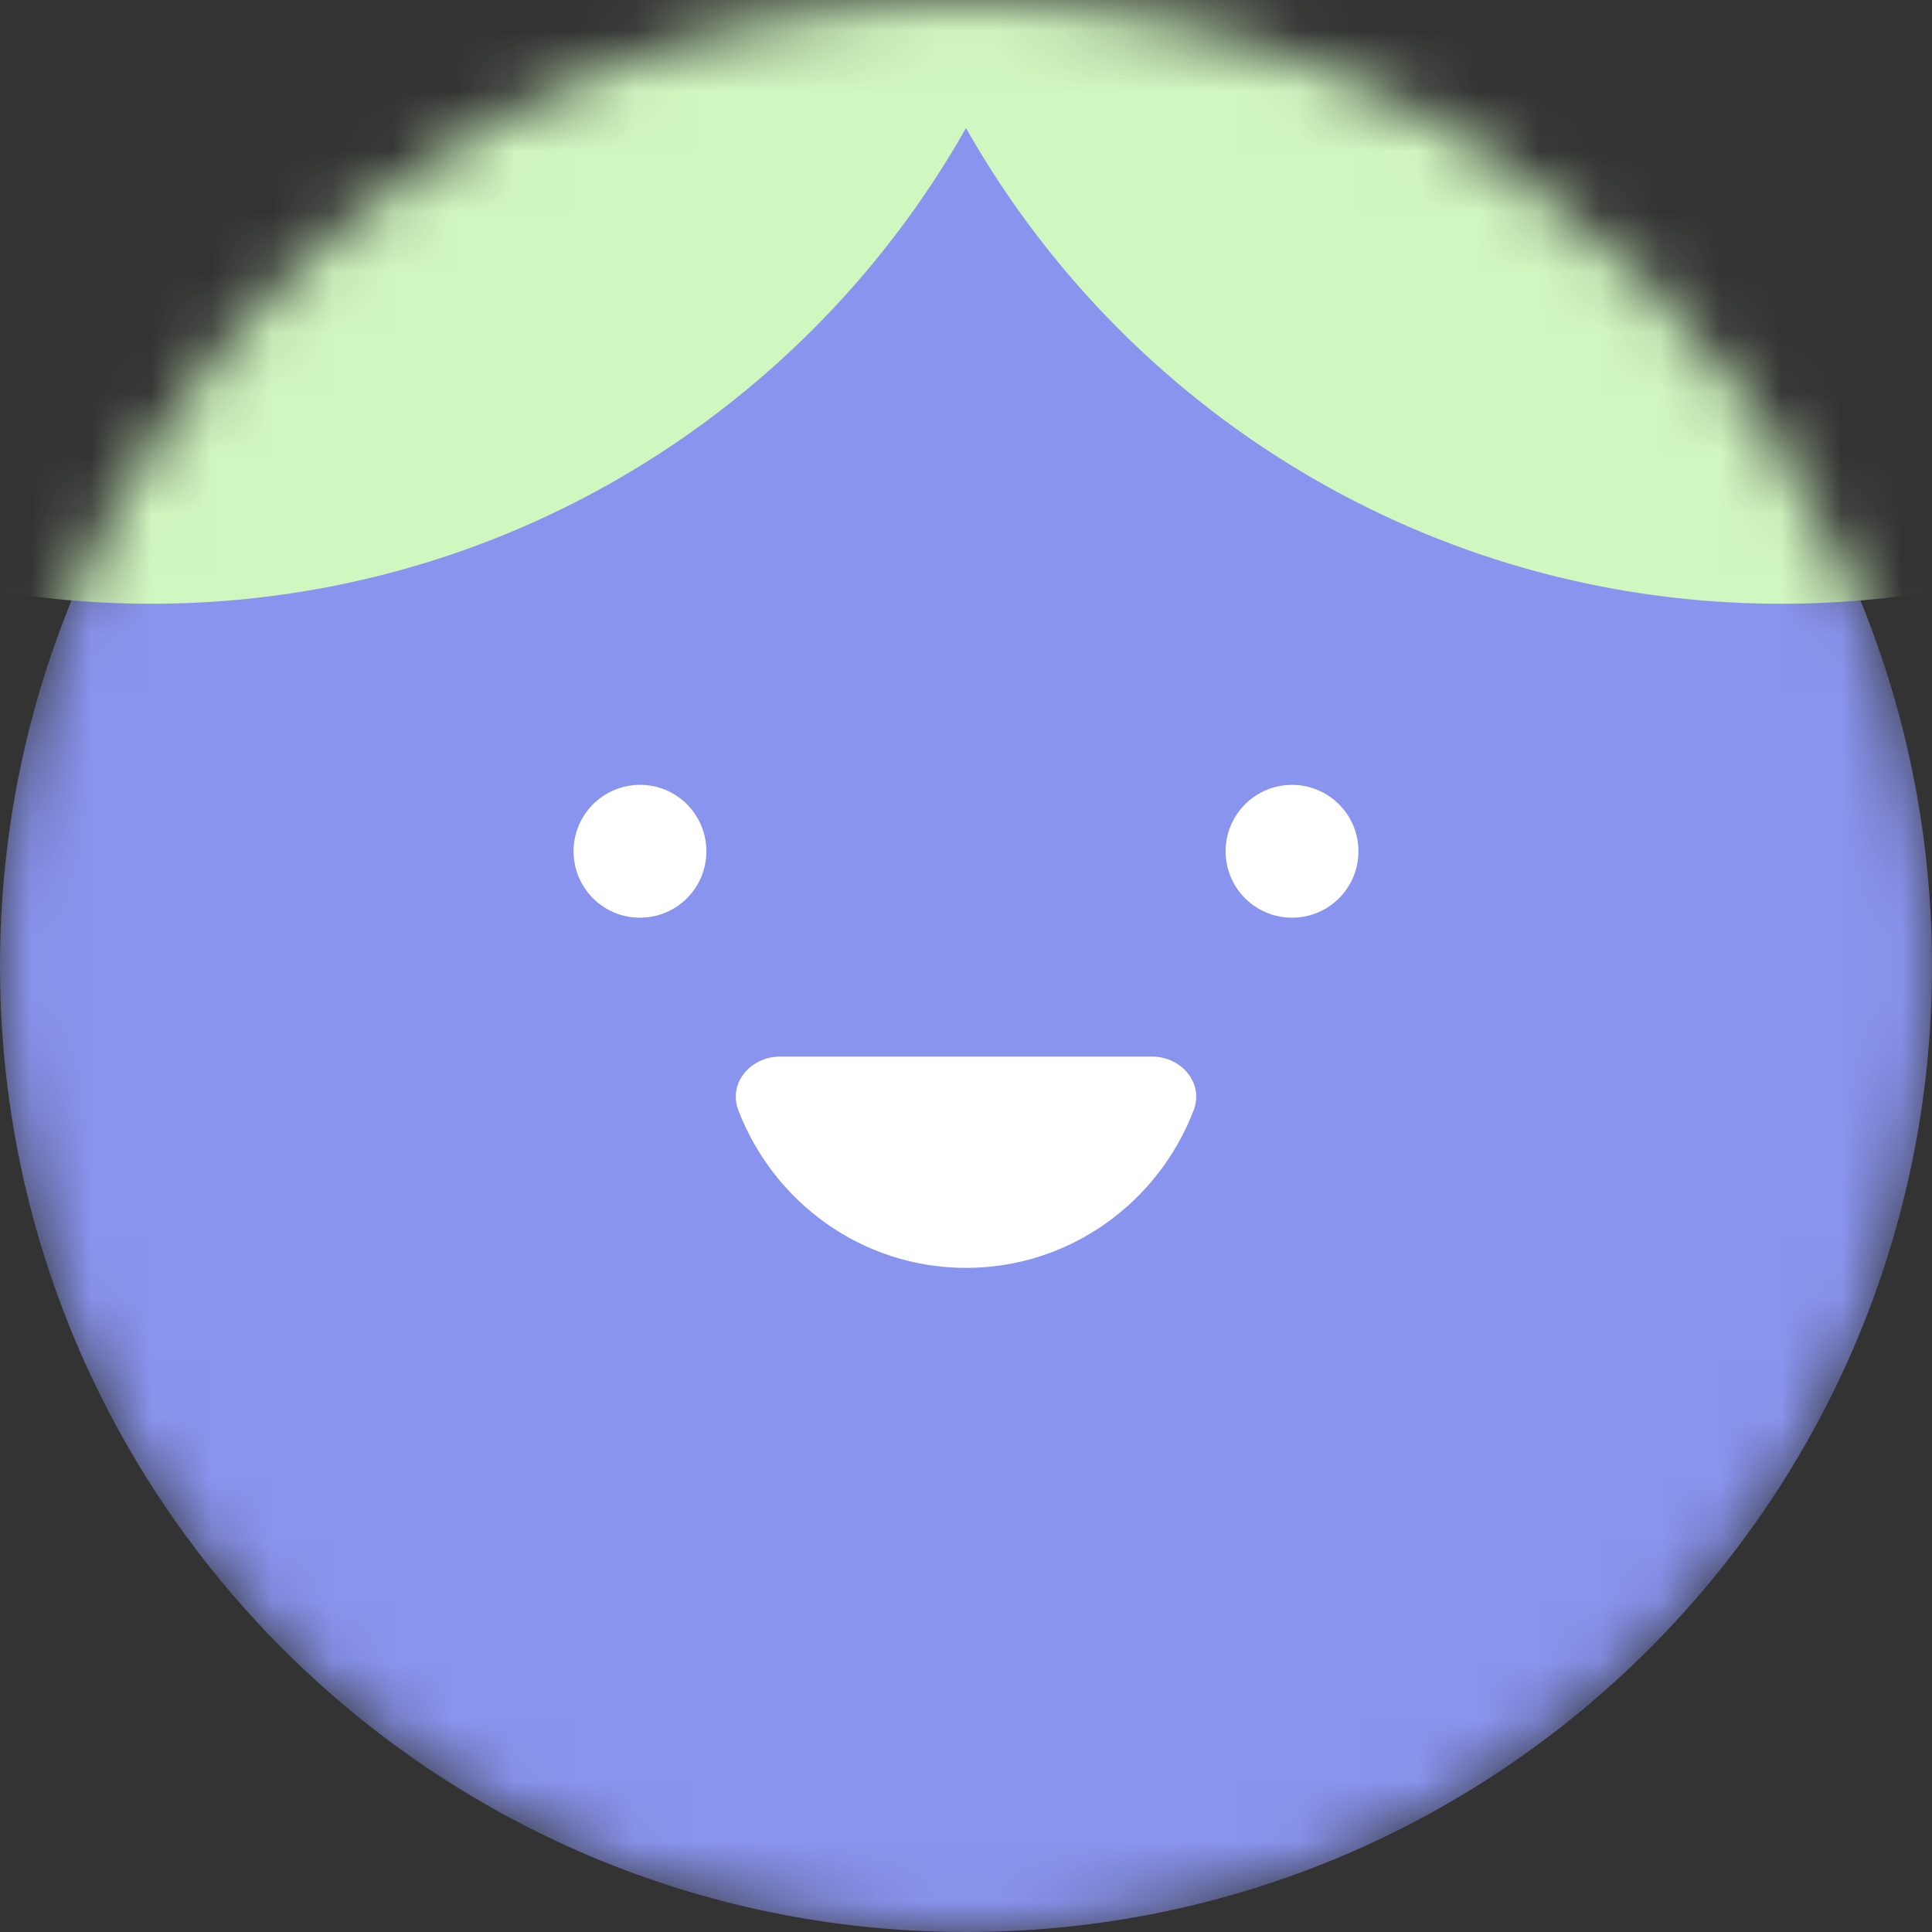 <svg width="32" height="32" viewBox="0 0 32 32" fill="none" xmlns="http://www.w3.org/2000/svg">
<rect x="0" y="0" width="32" height="32" fill="#333333" stroke="none"/>
<g clip-path="url(#clip0_6357_101307)">
<mask id="mask0_6357_101307" style="mask-type:alpha" maskUnits="userSpaceOnUse" x="0" y="0" width="32" height="32">
<path d="M16 32C24.836 32 32 24.836 32 16C32 7.163 24.836 0 16 0C7.163 0 0 7.163 0 16C0 24.836 7.163 32 16 32Z" fill="#515D7D"/>
</mask>
<g mask="url(#mask0_6357_101307)">
<path d="M16 32C24.836 32 32 24.836 32 16C32 7.163 24.836 0 16 0C7.163 0 0 7.163 0 16C0 24.836 7.163 32 16 32Z" fill="#8994EF"/>
<path d="M2.5 10C11.06 10 18 3.06 18 -5.5C18 -14.06 11.06 -21 2.5 -21C-6.06 -21 -13 -14.06 -13 -5.5C-13 3.06 -6.06 10 2.5 10Z" fill="#D1F7C0"/>
<path d="M29.5 10C38.06 10 45 3.06 45 -5.5C45 -14.06 38.06 -21 29.5 -21C20.94 -21 14 -14.06 14 -5.5C14 3.06 20.94 10 29.5 10Z" fill="#D1F7C0"/>
<path d="M11.7 14.1C11.7 14.708 11.208 15.2 10.6 15.2C9.992 15.2 9.5 14.708 9.5 14.1C9.5 13.492 9.992 13 10.6 13C11.205 12.996 11.7 13.492 11.7 14.1Z" fill="white"/>
<path d="M22.5 14.1C22.5 14.708 22.008 15.2 21.4 15.2C20.792 15.2 20.3 14.708 20.3 14.1C20.3 13.492 20.792 13 21.4 13C22.008 13 22.5 13.492 22.5 14.1Z" fill="white"/>
<path d="M12.921 17.5C12.435 17.5 12.056 17.936 12.23 18.39C12.815 19.917 14.282 21 16 21C17.718 21 19.185 19.917 19.77 18.39C19.944 17.936 19.565 17.5 19.079 17.5H12.921Z" fill="white"/>
</g>
</g>
<defs>
<clipPath id="clip0_6357_101307">
<rect width="32" height="32" fill="white"/>
</clipPath>
</defs>
</svg>
